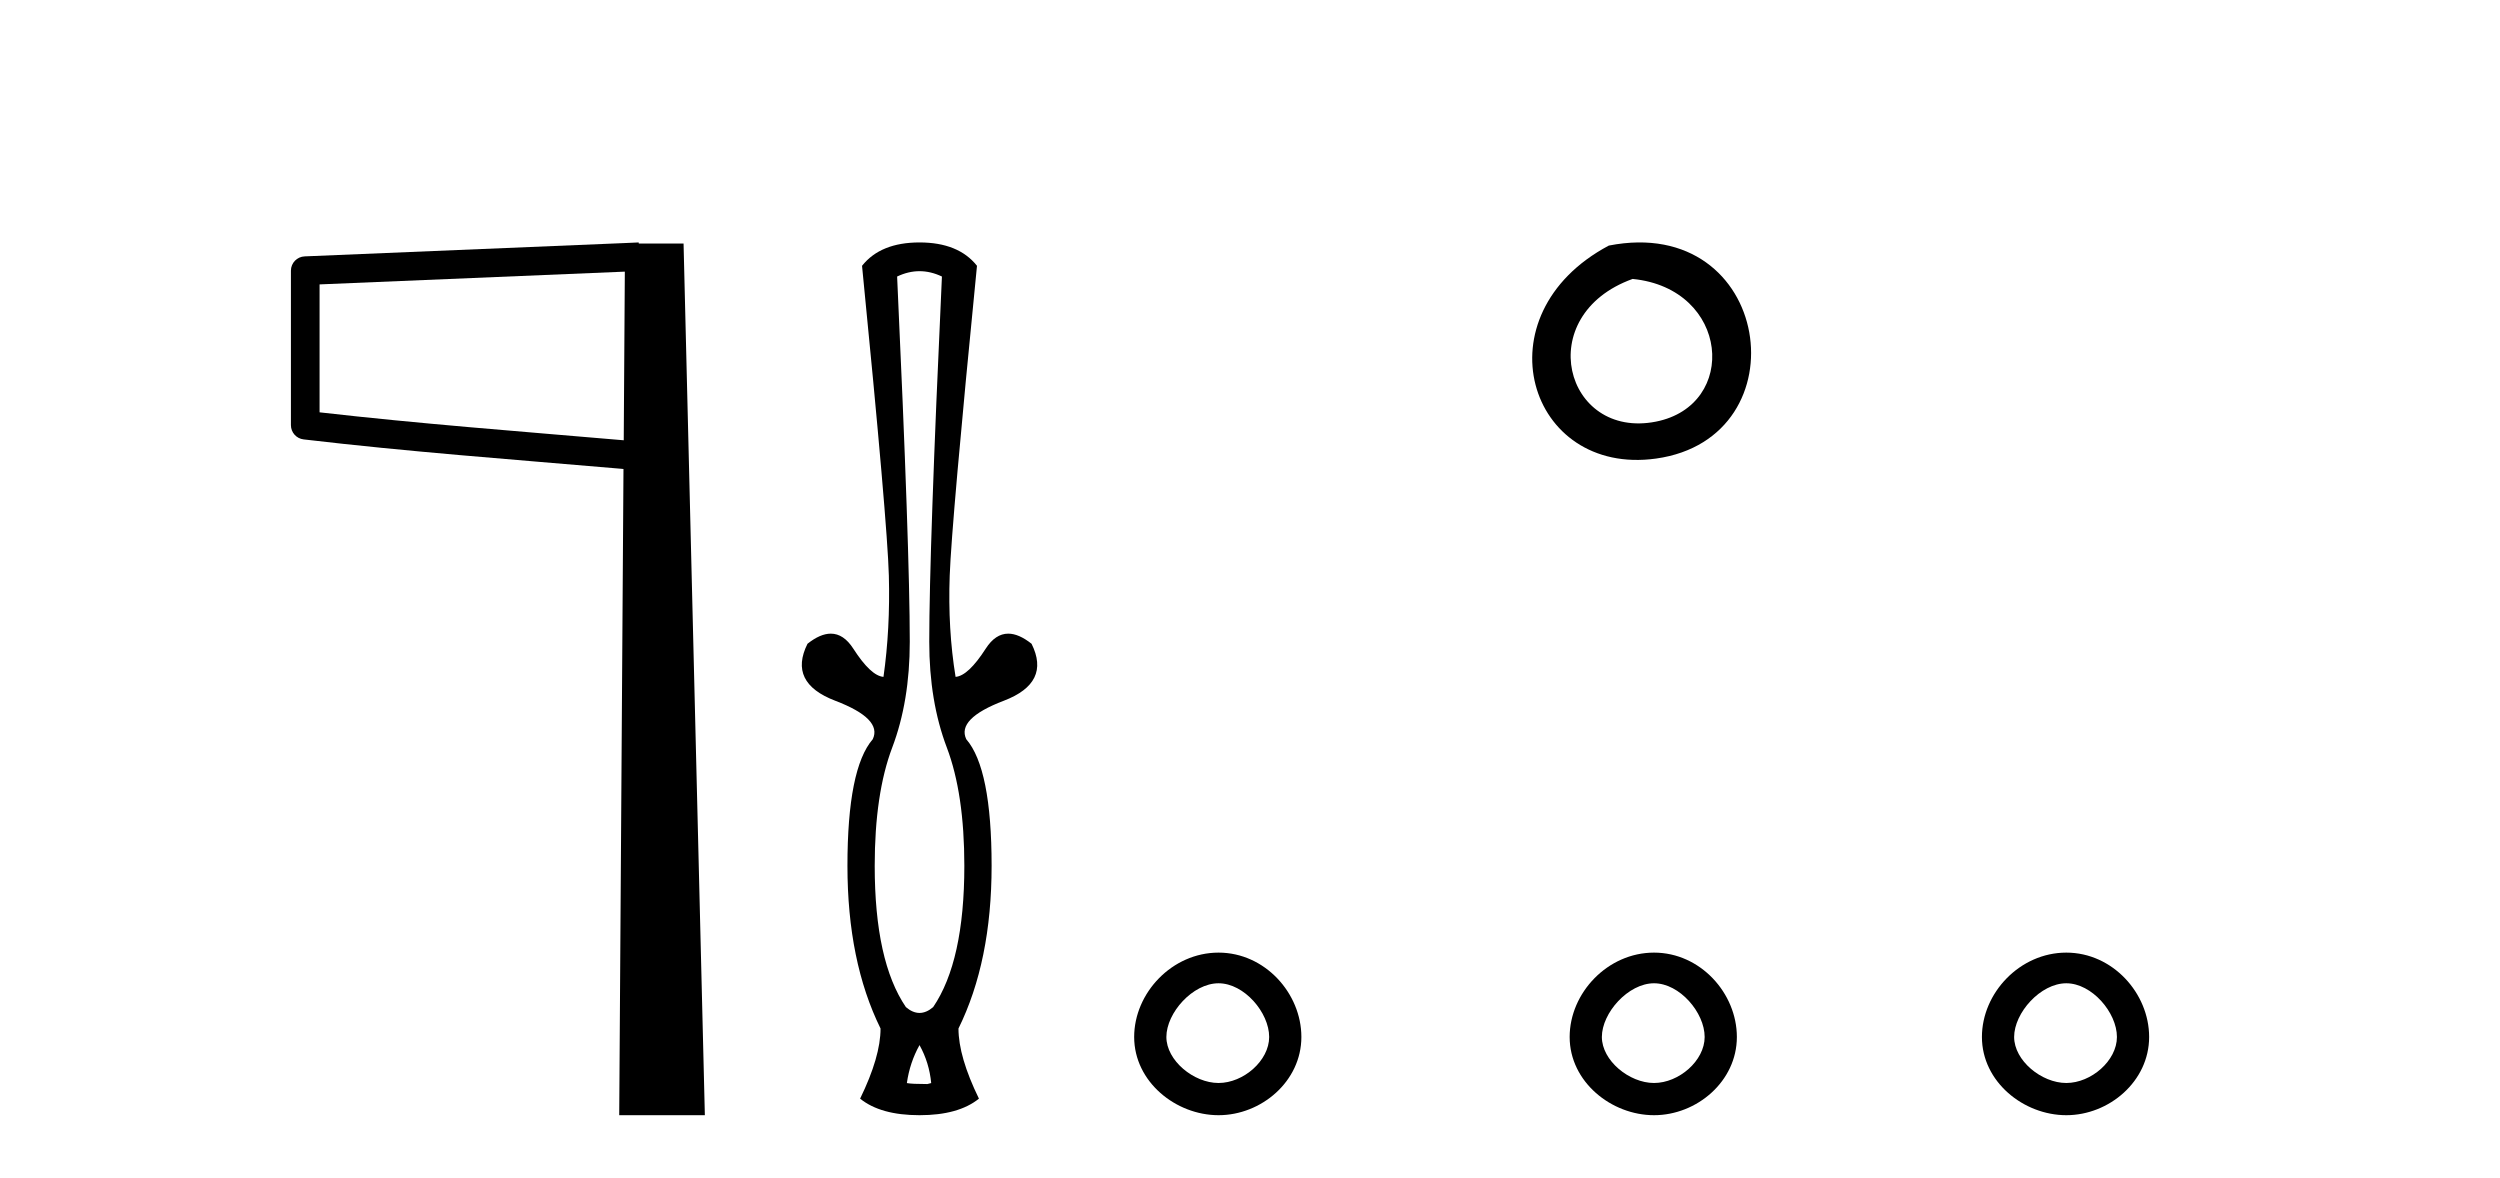 <?xml version='1.0' encoding='UTF-8' standalone='yes'?><svg xmlns='http://www.w3.org/2000/svg' xmlns:xlink='http://www.w3.org/1999/xlink' width='87.0' height='41.0' ><path d='M 21.744 9.453 L 21.706 15.321 L 21.7 15.321 C 17.901 14.995 14.617 14.748 11.121 14.349 L 11.121 9.897 L 21.744 9.453 ZM 22.226 8.437 L 21.728 8.459 L 10.604 8.922 C 10.337 8.932 10.125 9.15 10.124 9.418 L 10.124 14.795 C 10.124 15.048 10.313 15.262 10.565 15.291 C 14.256 15.725 17.663 15.973 21.615 16.313 L 21.697 16.321 L 21.549 38.809 L 24.529 38.809 L 23.788 8.475 L 22.229 8.475 L 22.226 8.437 Z' style='fill:#000000;stroke:none' /><path d='M 31.999 9.437 Q 32.389 9.437 32.779 9.623 Q 32.338 19.149 32.338 22.335 Q 32.338 24.403 32.949 26.013 Q 33.559 27.623 33.559 30.131 Q 33.559 33.453 32.474 35.047 Q 32.237 35.25 31.999 35.25 Q 31.762 35.25 31.525 35.047 Q 30.44 33.453 30.44 30.131 Q 30.44 27.623 31.05 26.013 Q 31.66 24.403 31.66 22.335 Q 31.66 19.149 31.22 9.623 Q 31.61 9.437 31.999 9.437 ZM 31.999 36.369 Q 32.338 36.979 32.406 37.691 L 32.271 37.725 Q 31.728 37.725 31.559 37.691 Q 31.66 36.979 31.999 36.369 ZM 31.999 8.437 Q 30.643 8.437 29.999 9.25 Q 30.881 18.166 30.932 20.03 Q 30.982 21.894 30.745 23.555 Q 30.304 23.521 29.694 22.572 Q 29.359 22.051 28.912 22.051 Q 28.544 22.051 28.101 22.403 Q 27.423 23.759 29.067 24.386 Q 30.711 25.013 30.372 25.725 Q 29.491 26.742 29.491 30.131 Q 29.491 33.453 30.643 35.792 Q 30.643 36.775 29.932 38.233 Q 30.643 38.809 31.999 38.809 Q 33.355 38.809 34.067 38.233 Q 33.355 36.775 33.355 35.792 Q 34.508 33.453 34.508 30.131 Q 34.508 26.742 33.626 25.725 Q 33.287 25.013 34.932 24.386 Q 36.576 23.759 35.898 22.403 Q 35.454 22.051 35.087 22.051 Q 34.639 22.051 34.304 22.572 Q 33.694 23.521 33.254 23.555 Q 32.982 21.894 33.05 20.03 Q 33.118 18.166 33.999 9.25 Q 33.355 8.437 31.999 8.437 Z' style='fill:#000000;stroke:none' /><path d='M 55.987 8.546 C 51.45 10.959 53.175 16.58 57.632 15.958 C 62.777 15.239 61.68 7.428 55.987 8.546 M 56.815 9.707 C 60.194 10.044 60.507 14.104 57.625 14.673 C 54.456 15.3 53.296 10.976 56.815 9.707 Z' style='fill:#000000;stroke:none' /><path d='M 42.405 34.218 C 43.299 34.218 44.167 35.239 44.167 36.087 C 44.167 36.912 43.272 37.688 42.405 37.688 C 41.541 37.688 40.59 36.906 40.59 36.087 C 40.59 35.247 41.507 34.218 42.405 34.218 ZM 57.56 34.218 C 58.453 34.218 59.322 35.239 59.322 36.087 C 59.322 36.912 58.427 37.688 57.56 37.688 C 56.696 37.688 55.745 36.906 55.745 36.087 C 55.745 35.247 56.662 34.218 57.56 34.218 ZM 71.907 34.218 C 72.8 34.218 73.669 35.239 73.669 36.087 C 73.669 36.912 72.773 37.688 71.907 37.688 C 71.043 37.688 70.092 36.906 70.092 36.087 C 70.092 35.247 71.009 34.218 71.907 34.218 ZM 42.405 33.151 C 42.405 33.151 42.405 33.151 42.405 33.151 C 40.79 33.151 39.469 34.554 39.469 36.087 C 39.469 37.647 40.92 38.809 42.405 38.809 C 43.894 38.809 45.288 37.631 45.288 36.087 C 45.288 34.567 44.02 33.151 42.405 33.151 ZM 57.56 33.151 C 57.56 33.151 57.56 33.151 57.56 33.151 C 55.945 33.151 54.624 34.554 54.624 36.087 C 54.624 37.647 56.075 38.809 57.56 38.809 C 59.049 38.809 60.443 37.631 60.443 36.087 C 60.443 34.567 59.175 33.151 57.56 33.151 ZM 71.907 33.151 C 71.907 33.151 71.907 33.151 71.907 33.151 C 70.292 33.151 68.971 34.554 68.971 36.087 C 68.971 37.647 70.422 38.809 71.907 38.809 C 73.396 38.809 74.79 37.631 74.79 36.087 C 74.79 34.567 73.521 33.151 71.907 33.151 Z' style='fill:#000000;stroke:none' /></svg>
